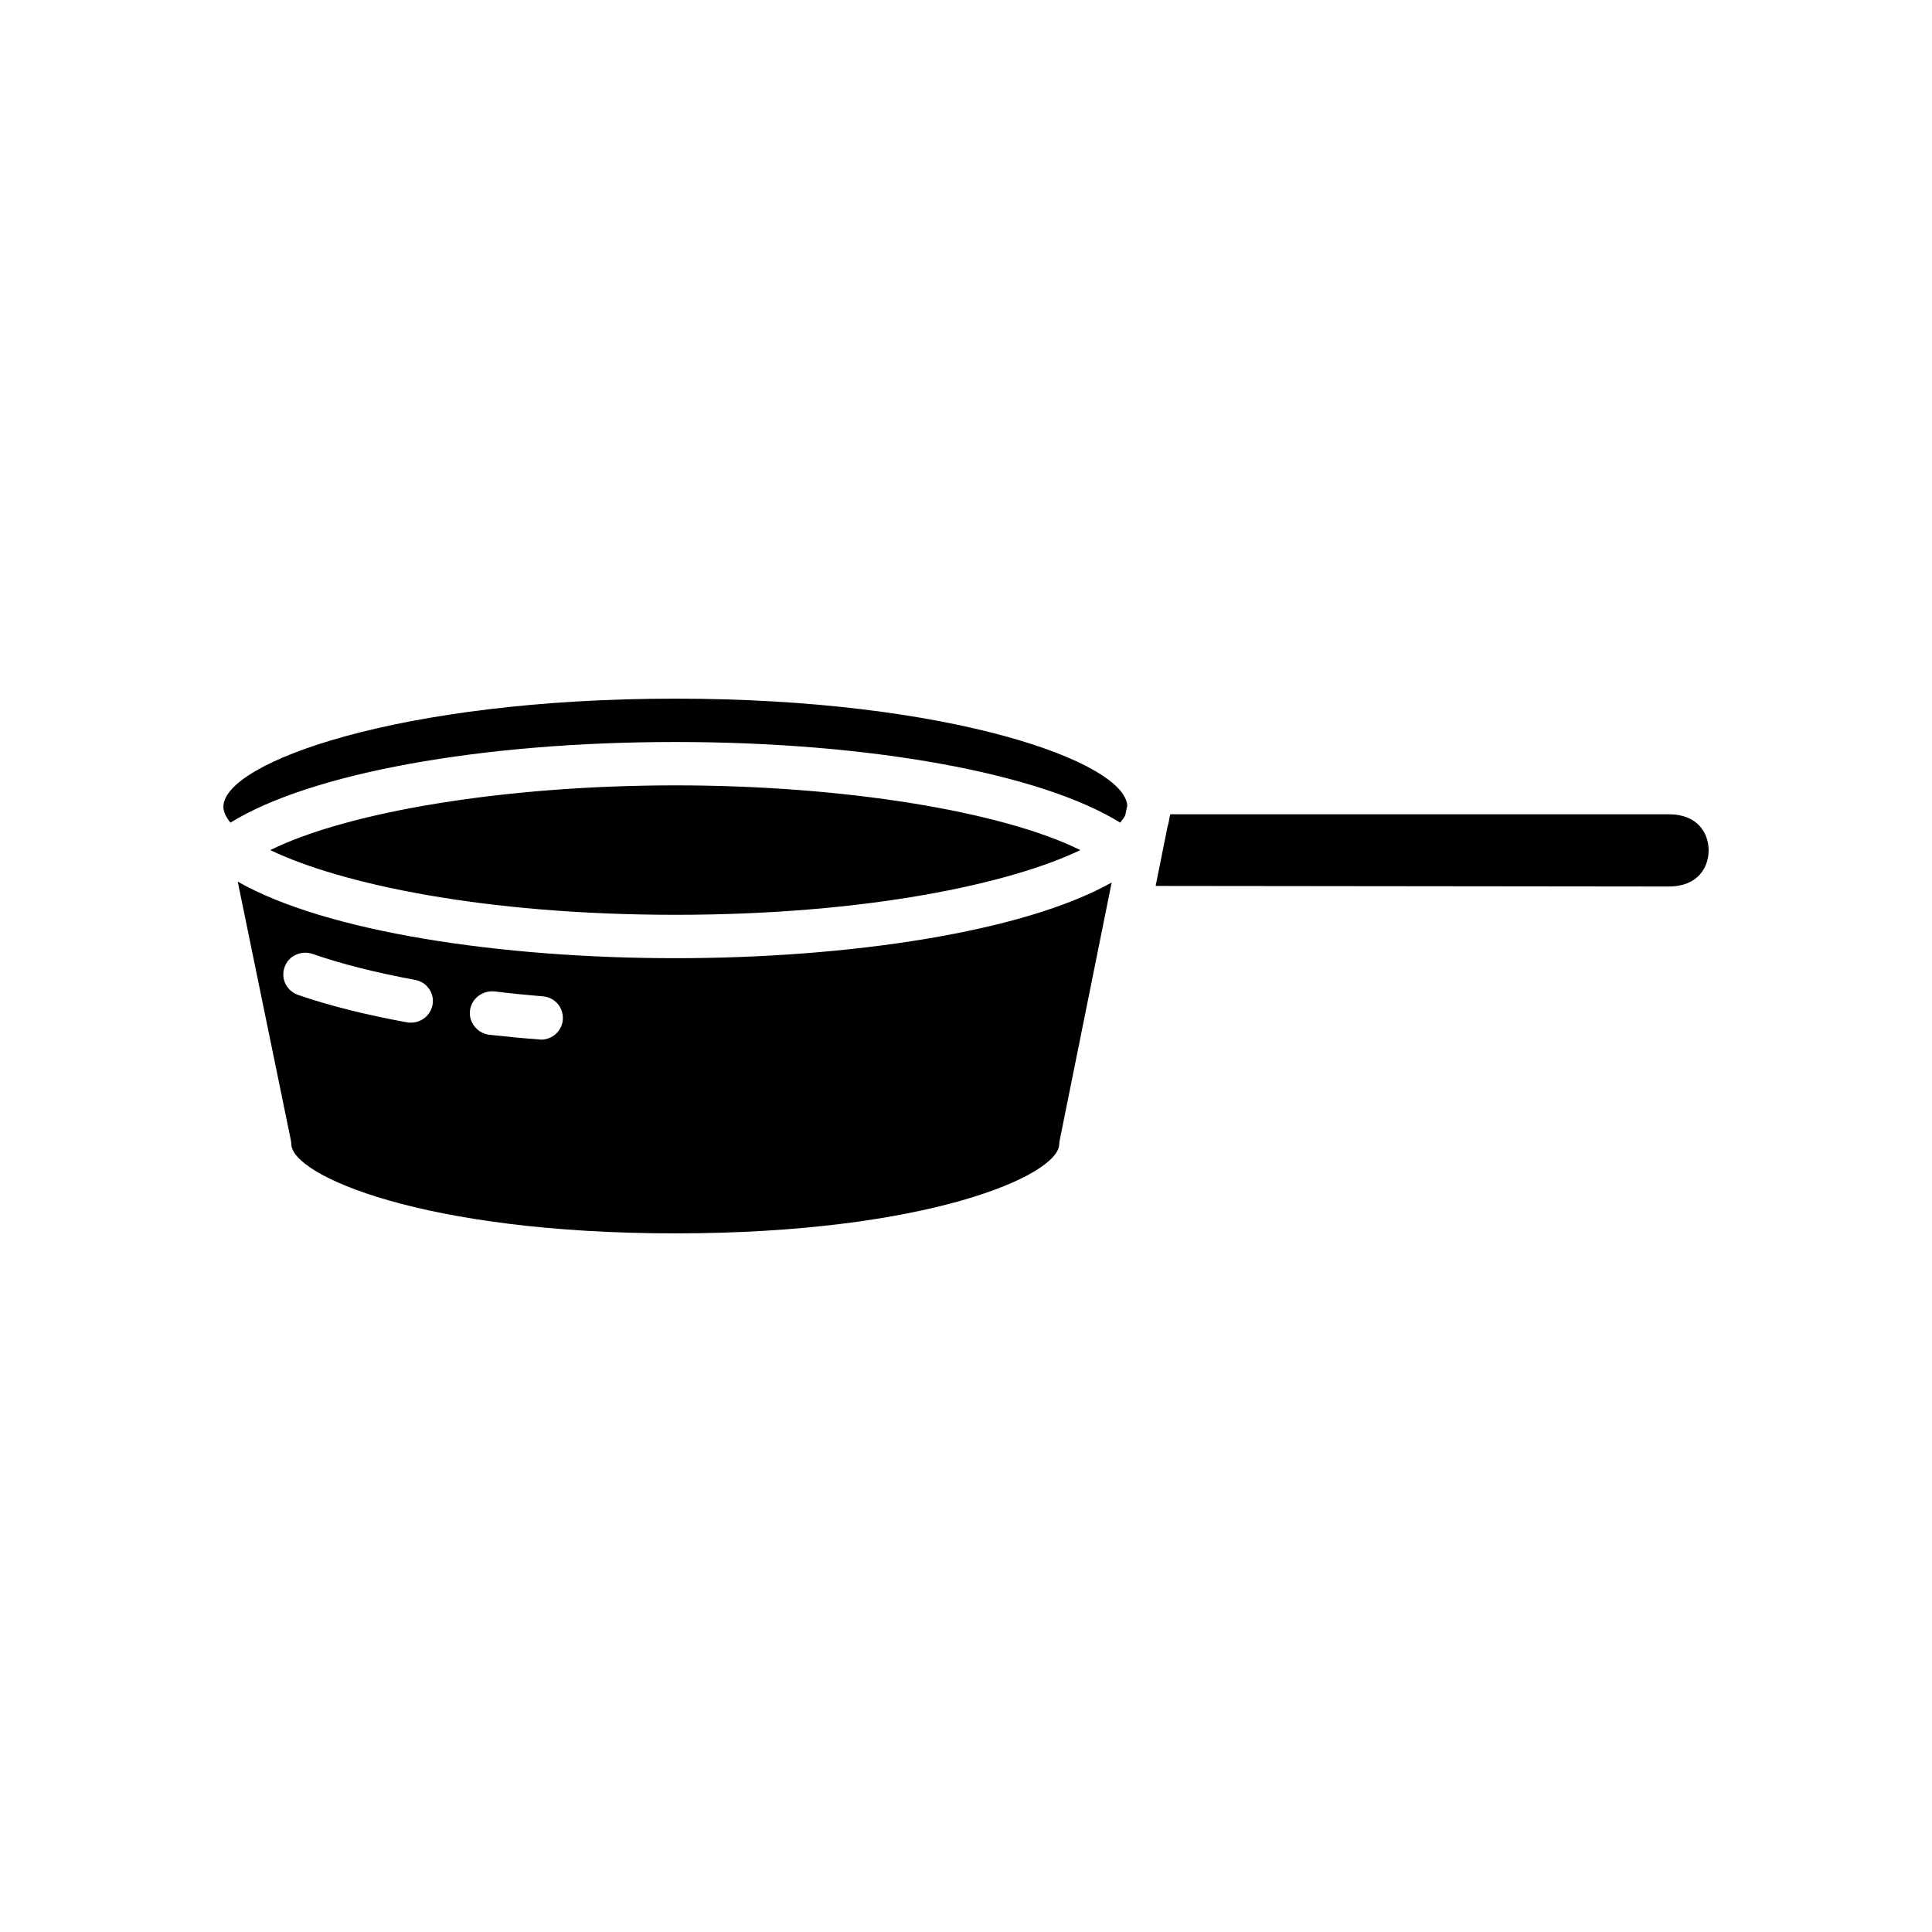 <?xml version="1.0" encoding="UTF-8"?>
<!-- Uploaded to: ICON Repo, www.iconrepo.com, Generator: ICON Repo Mixer Tools -->
<svg fill="#000000" width="800px" height="800px" version="1.1" viewBox="144 144 512 512" xmlns="http://www.w3.org/2000/svg">
 <path d="m322.96 352.13c-44.785 0-86.547 6.894-107.34 17.152 18.477 8.887 56.504 17.152 107.34 17.152 50.836 0 88.875-8.273 107.34-17.152-20.719-10.258-62.559-17.152-107.34-17.152zm0-22.98c-73.113 0-119.76 16.926-119.76 28.648 0 1.301 0.699 2.754 1.867 4.211 21.191-13.098 66.359-21.371 117.9-21.371 51.539 0 96.785 8.273 117.9 21.371 0.543-0.691 1.008-1.301 1.324-1.914l0.543-2.606c-0.703-11.641-47.117-28.34-119.77-28.34zm0 68.781c-46.184 0-92.598-6.965-115.96-20.293l14.051 68.398c0.078 0.387 0.156 0.762 0.156 1.148 0 8.273 34.93 23.672 101.75 23.672 66.824 0 101.75-15.398 101.75-23.672 0-0.387 0.078-0.762 0.156-1.148l13.738-68.164c-23.434 13.168-69.699 20.059-115.65 20.059zm-70.09 17.082c-0.309 0-0.699 0-1.008-0.078-10.941-1.992-20.648-4.441-28.875-7.273-3.031-1.07-4.66-4.289-3.574-7.352 1.008-2.984 4.344-4.519 7.375-3.527 7.684 2.684 16.848 4.977 27.168 6.894 3.18 0.535 5.273 3.598 4.66 6.66-0.543 2.762-2.953 4.676-5.746 4.676zm34.465 4.516c-0.156 0-0.309-0.078-0.465-0.078-4.504-0.309-8.926-0.762-13.195-1.227-3.18-0.387-5.512-3.289-5.125-6.43s3.258-5.359 6.519-5.055c4.117 0.535 8.383 0.922 12.73 1.301 3.258 0.227 5.59 2.984 5.352 6.203-0.23 2.988-2.789 5.285-5.816 5.285zm298.91-59.738h-132.11l-0.156 0.613c-0.156 0.844-0.234 1.684-0.543 2.527l-3.18 15.855 135.99 0.148c7.762 0 10.555-5.133 10.555-9.574 0.004-4.438-2.793-9.57-10.555-9.57z"/>
</svg>
